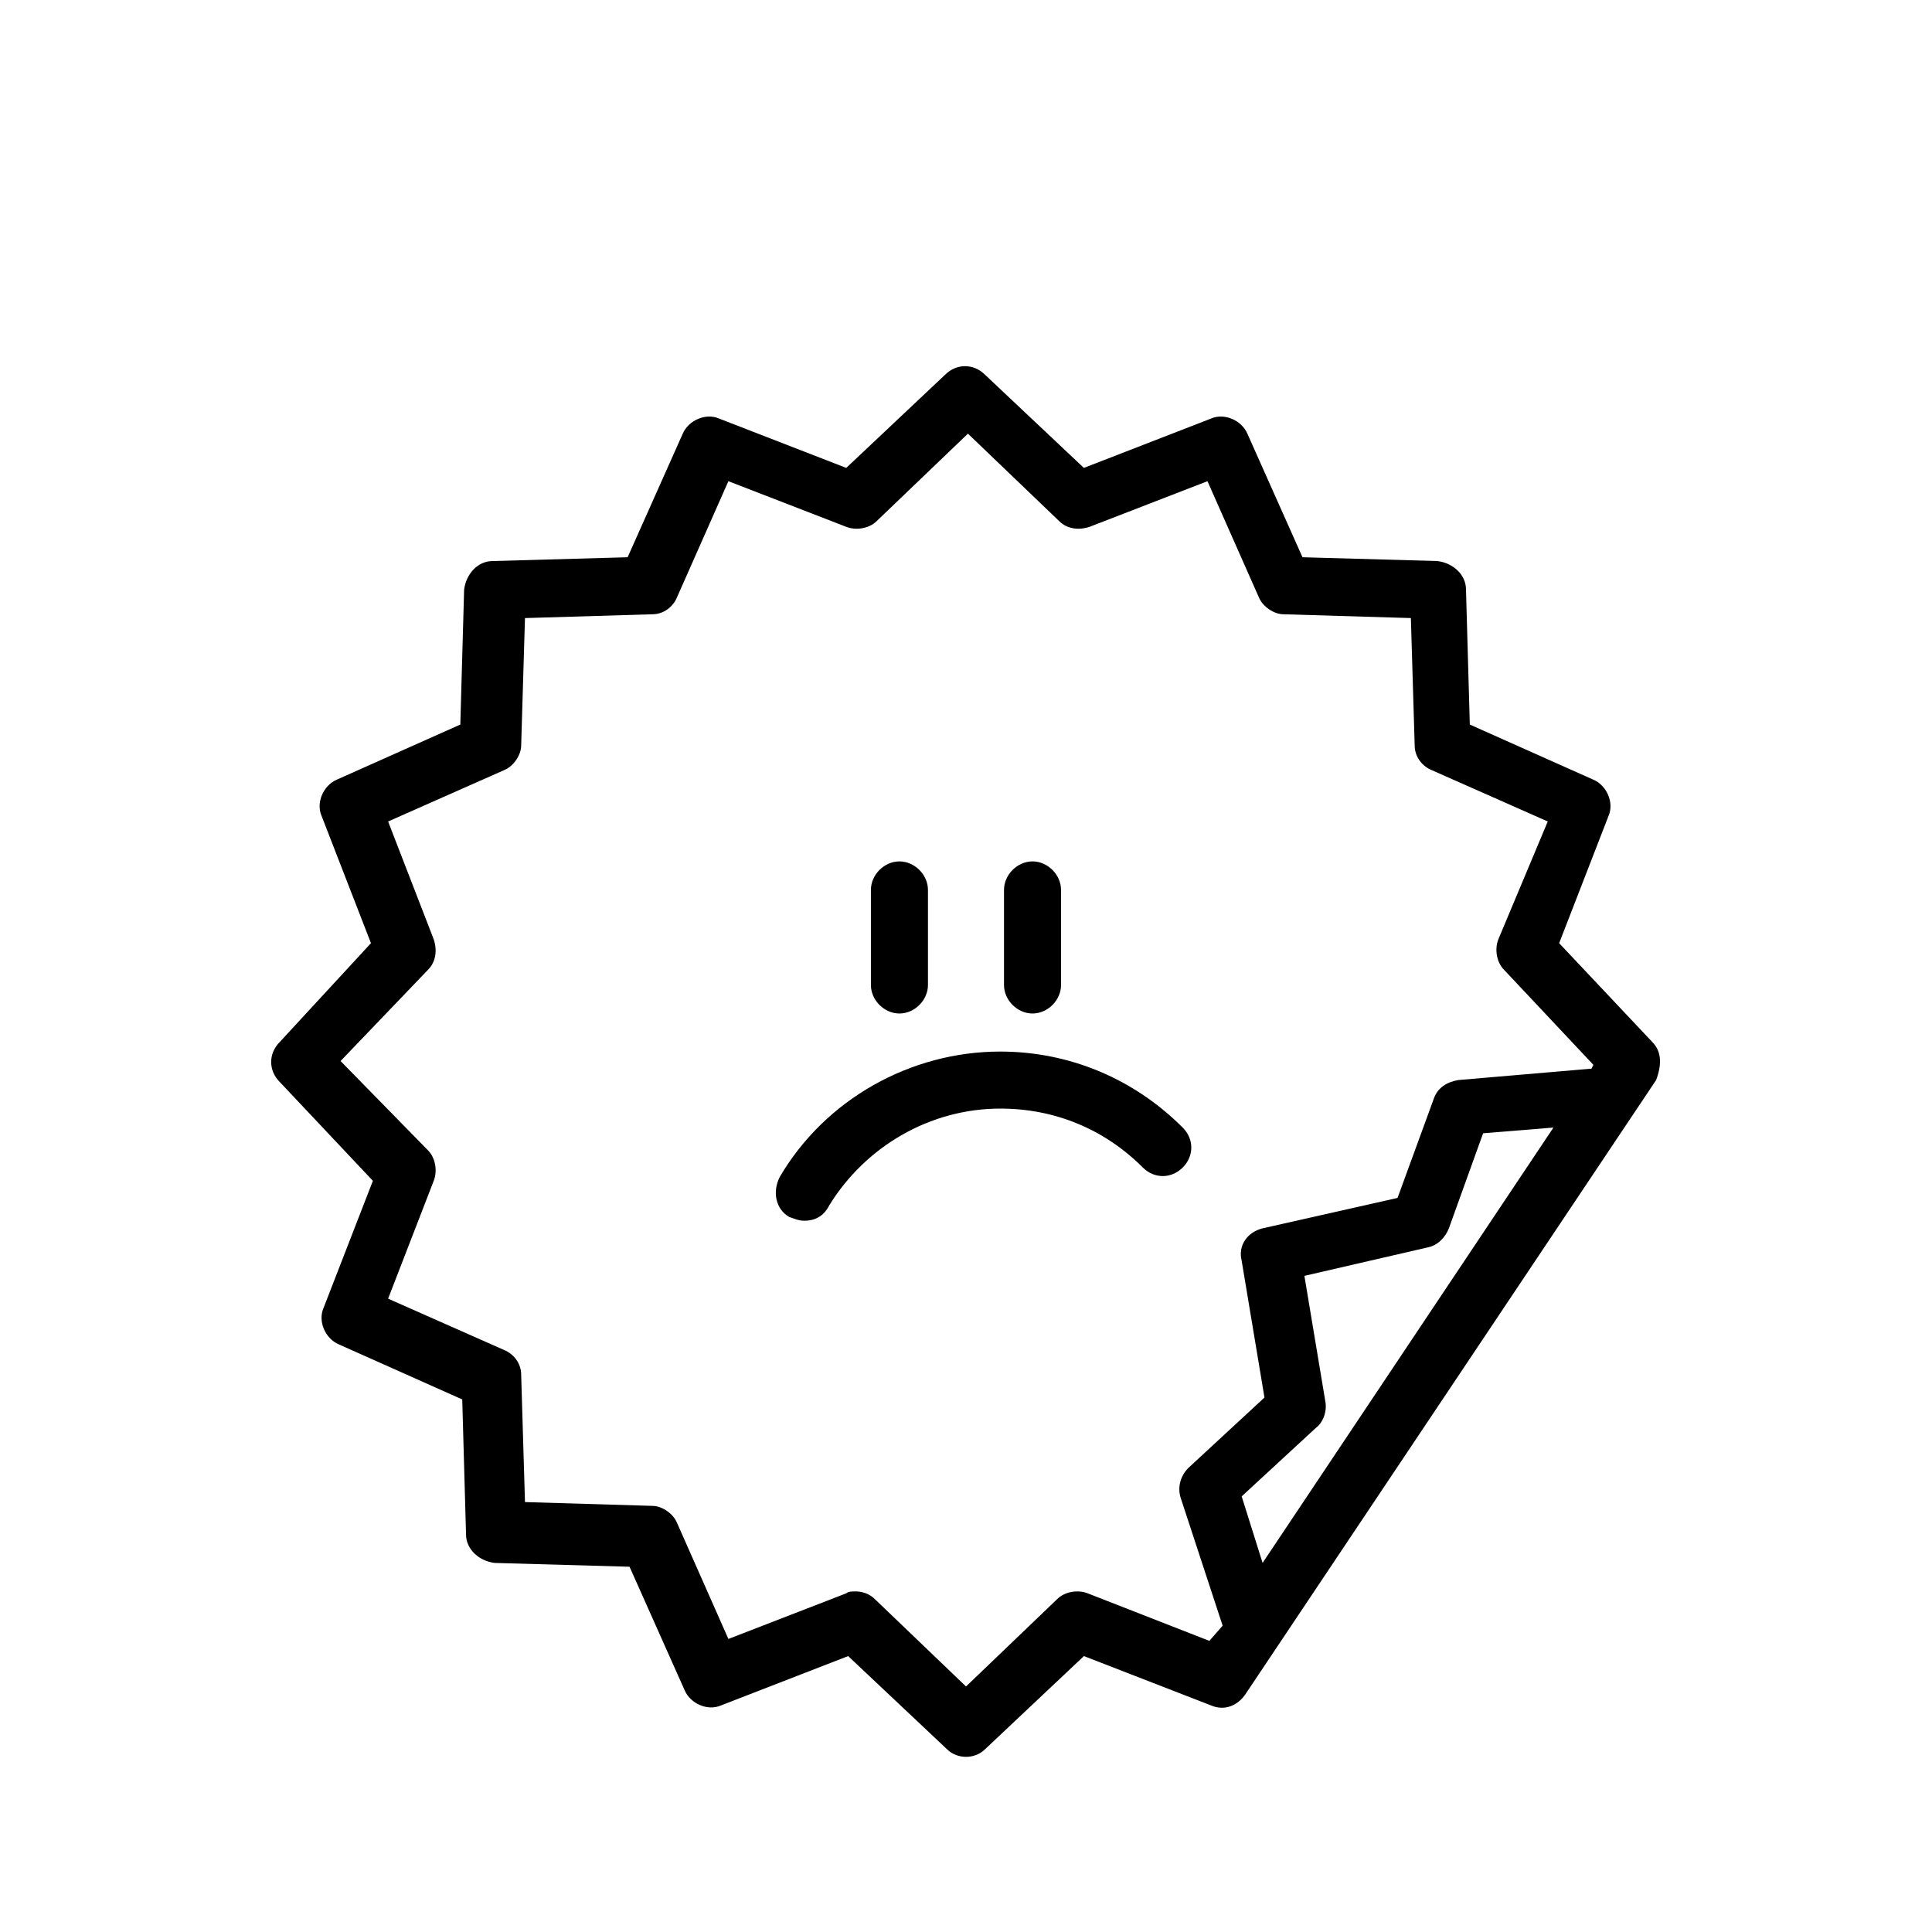 <?xml version="1.0" encoding="UTF-8"?>
<!-- Uploaded to: ICON Repo, www.iconrepo.com, Generator: ICON Repo Mixer Tools -->
<svg fill="#000000" width="800px" height="800px" version="1.1" viewBox="144 144 512 512" xmlns="http://www.w3.org/2000/svg">
 <g>
  <path d="m581.88 420.15-24.688-26.199 13.098-33.754c1.512-3.527-0.504-8.062-4.031-9.574l-32.746-14.609-1.008-35.77c0-4.031-3.527-7.055-7.559-7.559l-35.77-1.008-14.609-32.746c-1.512-3.527-6.047-5.543-9.574-4.031l-33.754 13.098-26.199-24.688c-3.023-3.023-7.559-3.023-10.578 0l-26.199 24.688-33.754-13.098c-3.527-1.512-8.062 0.504-9.574 4.031l-14.609 32.746-35.77 1.008c-4.031 0-7.055 3.527-7.559 7.559l-1.008 35.77-32.746 14.609c-3.527 1.512-5.543 6.047-4.031 9.574l13.098 33.754-24.18 26.199c-3.023 3.023-3.023 7.559 0 10.578l24.688 26.199-13.098 33.754c-1.512 3.527 0.504 8.062 4.031 9.574l32.746 14.609 1.008 35.77c0 4.031 3.527 7.055 7.559 7.559l35.77 1.008 14.609 32.746c1.512 3.527 6.047 5.543 9.574 4.031l33.754-13.098 26.199 24.688c1.512 1.512 3.527 2.016 5.039 2.016 1.512 0 3.527-0.504 5.039-2.016l26.199-24.688 33.754 13.098c3.527 1.512 7.055 0 9.07-3.023l108.82-162.73c1.504-4.031 1.504-7.555-1.016-10.074zm-103.28 138.04-5.543-17.633 19.648-18.137c2.016-1.512 3.023-4.535 2.519-7.055l-5.543-33.25 32.746-7.559c2.519-0.504 4.535-2.519 5.543-5.039l9.07-25.191 18.641-1.512zm-14.109 20.656-32.242-12.598c-2.519-1.008-6.047-0.504-8.062 1.512l-24.18 23.176-24.184-23.176c-1.512-1.512-3.527-2.016-5.039-2.016-1.008 0-2.016 0-2.519 0.504l-31.234 12.09-13.602-30.73c-1.008-2.519-4.031-4.535-6.551-4.535l-33.754-1.008-1.008-33.754c0-3.023-2.016-5.543-4.535-6.551l-30.73-13.602 12.09-31.234c1.008-2.519 0.504-6.047-1.512-8.062l-23.176-23.68 23.176-24.184c2.016-2.016 2.519-5.039 1.512-8.062l-12.09-31.234 30.73-13.602c2.519-1.008 4.535-4.031 4.535-6.551l1.008-33.754 33.754-1.008c3.023 0 5.543-2.016 6.551-4.535l13.602-30.73 31.234 12.09c2.519 1.008 6.047 0.504 8.062-1.512l24.184-23.176 24.184 23.176c2.016 2.016 5.039 2.519 8.062 1.512l31.234-12.09 13.602 30.73c1.008 2.519 4.031 4.535 6.551 4.535l33.754 1.008 1.008 33.754c0 3.023 2.016 5.543 4.535 6.551l30.73 13.602-13.098 31.238c-1.008 2.519-0.504 6.047 1.512 8.062l23.68 25.191-0.504 1.008-35.27 3.019c-3.023 0.504-5.543 2.016-6.551 5.039l-9.574 26.199-35.77 8.062c-4.031 1.008-6.551 4.535-5.543 8.566l6.047 36.273-20.152 18.641c-2.016 2.016-3.023 5.039-2.016 8.062l11.082 33.754z"/>
  <path d="m382.36 412.59c-4.031 0-7.559-3.527-7.559-7.559v-25.191c0-4.031 3.527-7.559 7.559-7.559 4.031 0.004 7.559 3.531 7.559 7.562v25.191c0 4.027-3.527 7.555-7.559 7.555z"/>
  <path d="m417.63 412.59c-4.031 0-7.559-3.527-7.559-7.559v-25.191c0-4.031 3.527-7.559 7.559-7.559 4.031 0.004 7.555 3.531 7.555 7.562v25.191c0 4.027-3.523 7.555-7.555 7.555z"/>
  <path d="m357.18 467.51c-1.512 0-2.519-0.504-4.031-1.008-3.527-2.016-4.535-6.551-2.519-10.578 12.09-20.656 34.762-33.25 58.441-33.25 18.137 0 35.266 7.055 48.367 20.152 3.023 3.023 3.023 7.559 0 10.578-3.023 3.023-7.559 3.023-10.578 0-10.078-10.078-23.176-15.617-37.785-15.617-18.641 0-35.77 10.078-45.344 25.695-1.516 3.019-4.031 4.027-6.551 4.027z"/>
 </g>
</svg>